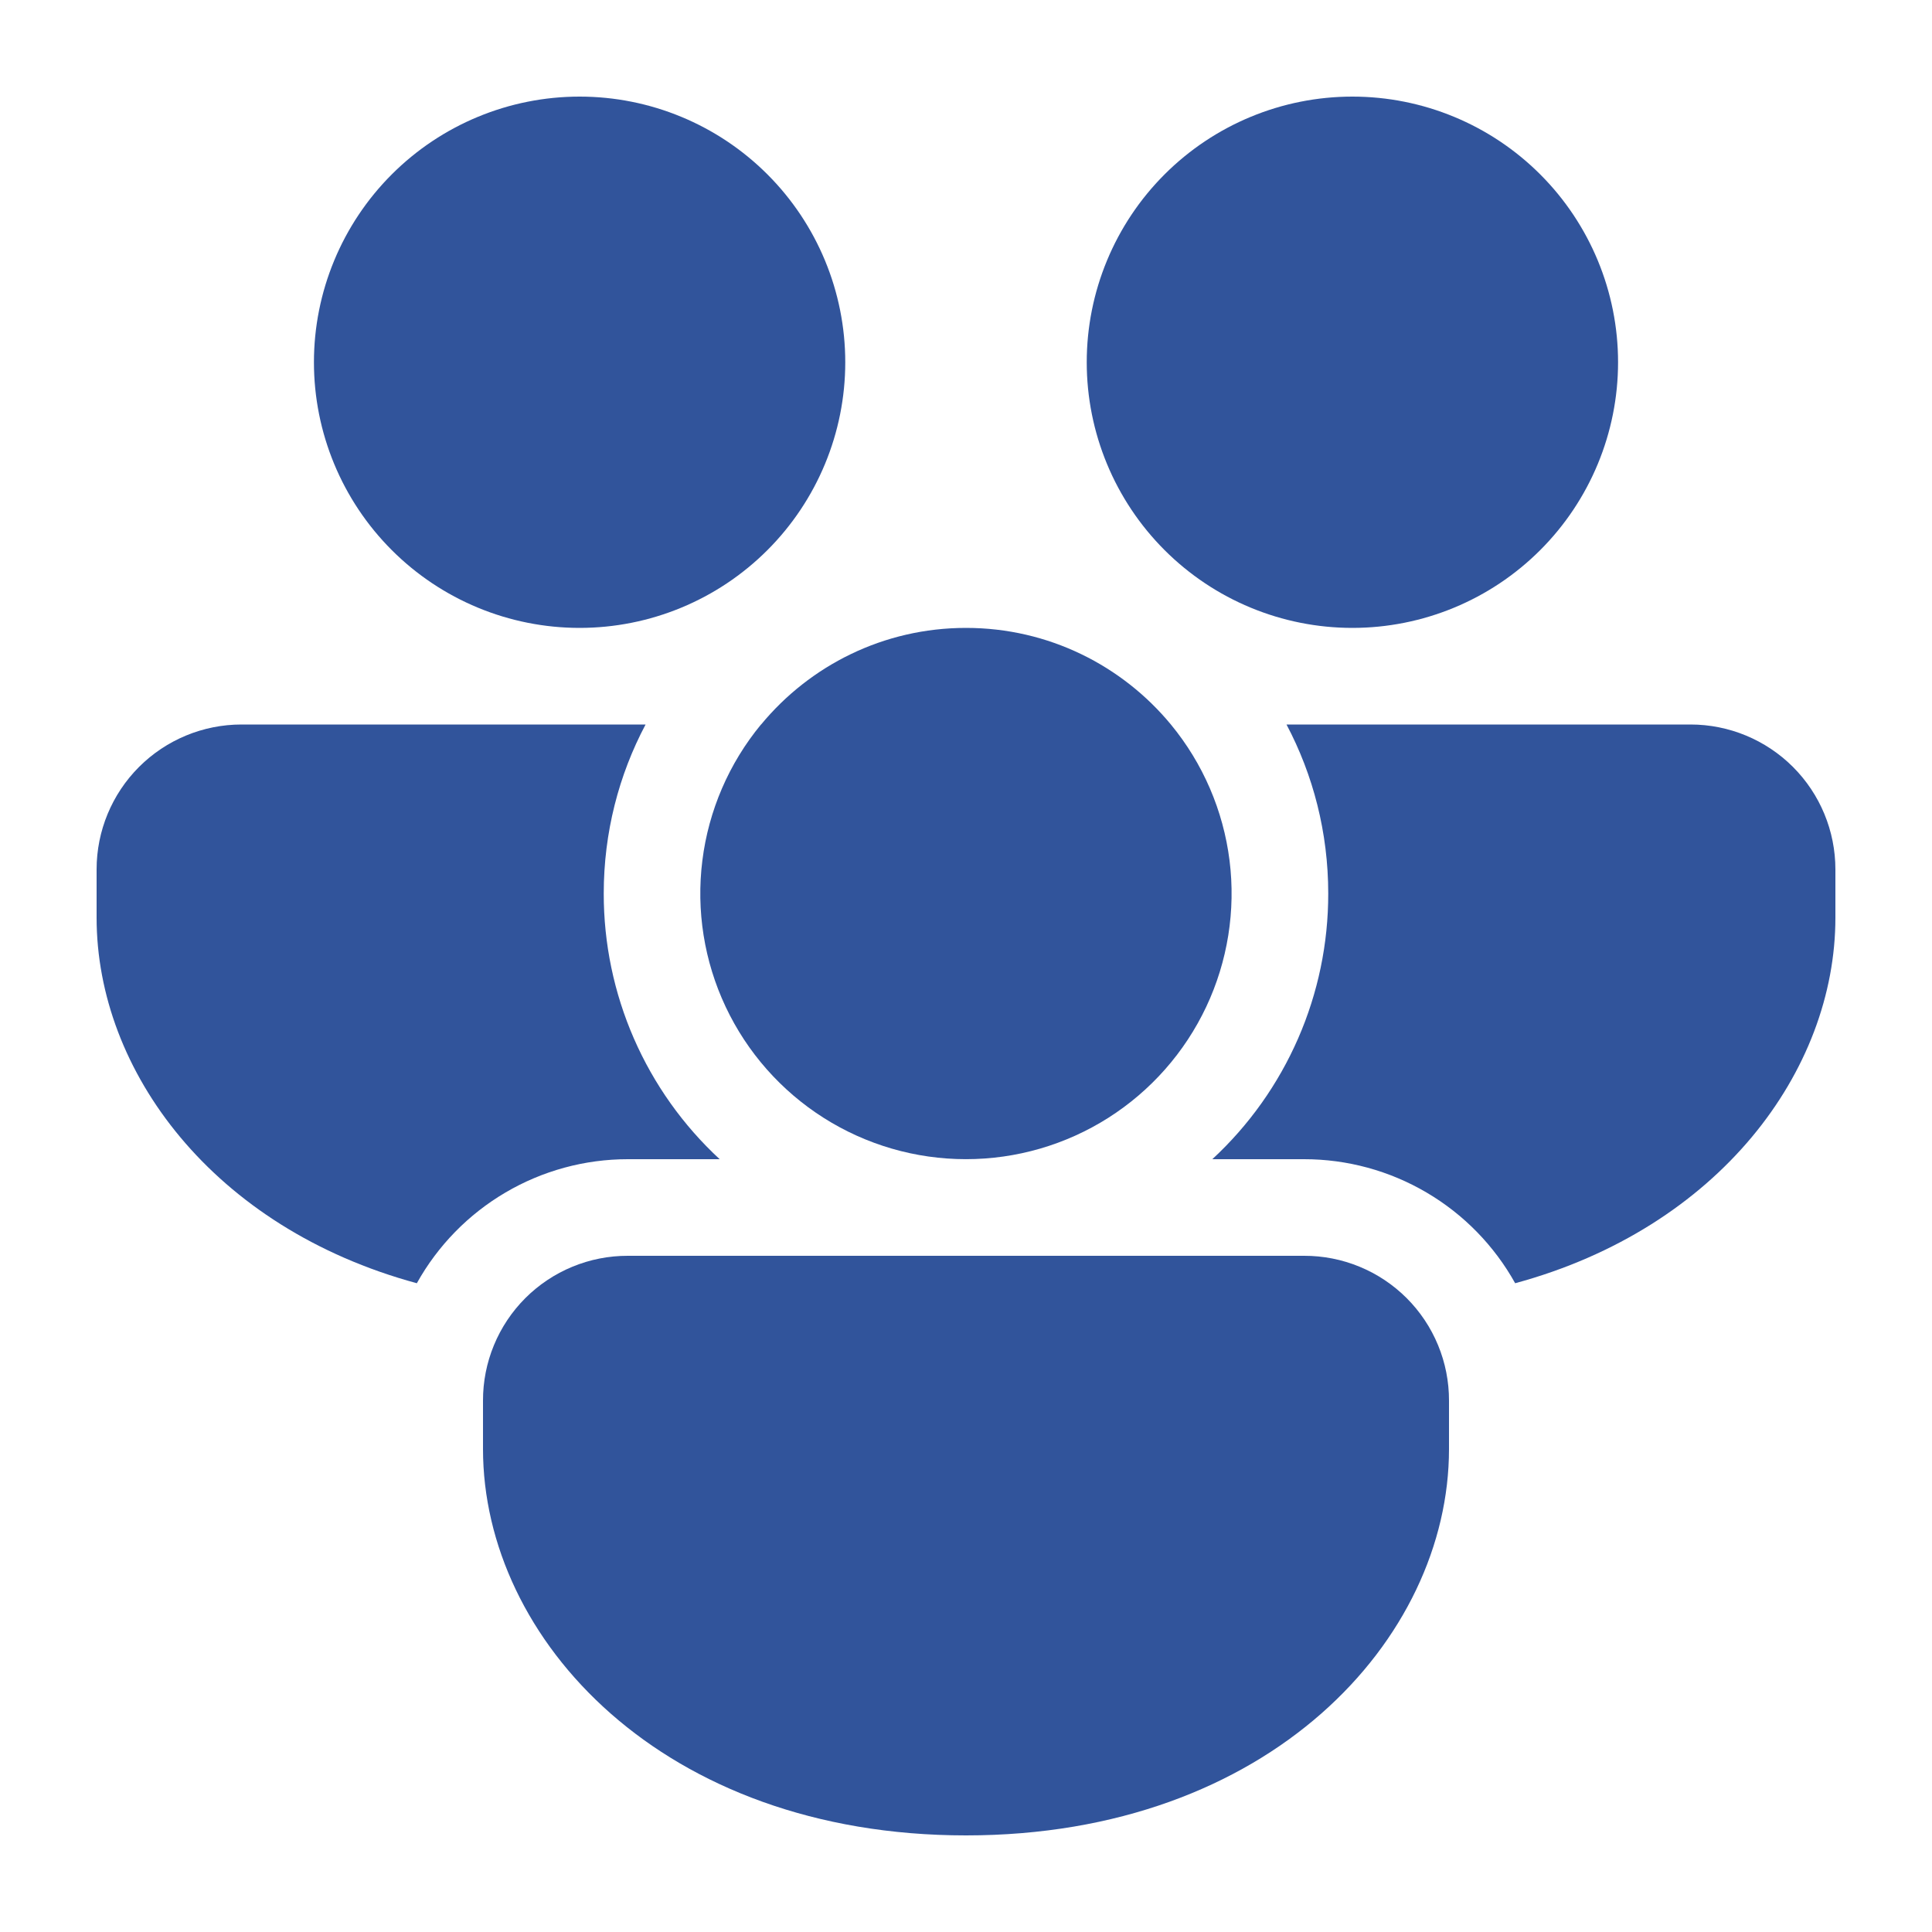 <svg width="85" height="85" viewBox="0 0 85 85" fill="none" xmlns="http://www.w3.org/2000/svg">
<path d="M33.486 31.875C35.628 29.282 38.87 27.625 42.5 27.625C46.129 27.625 49.372 29.282 51.514 31.875C52.924 33.585 53.819 35.66 54.095 37.86C54.37 40.059 54.014 42.291 53.069 44.296C52.124 46.3 50.628 47.995 48.757 49.182C46.885 50.369 44.714 50.999 42.498 50.999C40.281 50.999 38.111 50.369 36.239 49.182C34.367 47.995 32.871 46.3 31.926 44.296C30.981 42.291 30.625 40.059 30.901 37.86C31.176 35.66 32.071 33.585 33.481 31.875H33.486Z" fill="#31549B"/>
<path d="M58.437 39.312C58.437 36.627 57.774 34.093 56.601 31.875H74.375C76.066 31.875 77.687 32.547 78.883 33.742C80.078 34.938 80.75 36.559 80.75 38.25V40.375C80.75 47.12 75.624 54.026 66.661 56.457C65.74 54.802 64.394 53.424 62.761 52.465C61.128 51.505 59.269 50.999 57.375 51H53.337C54.948 49.51 56.233 47.702 57.111 45.69C57.989 43.679 58.44 41.507 58.437 39.312Z" fill="#31549B"/>
<path d="M57.375 55.25C58.213 55.248 59.043 55.411 59.817 55.731C60.592 56.05 61.295 56.52 61.888 57.112C62.48 57.705 62.95 58.408 63.269 59.183C63.589 59.957 63.752 60.787 63.75 61.625V63.75C63.75 72.127 55.845 80.75 42.5 80.75C29.155 80.75 21.25 72.127 21.25 63.75V61.625C21.248 60.787 21.411 59.957 21.731 59.183C22.05 58.408 22.52 57.705 23.112 57.112C23.705 56.52 24.408 56.05 25.183 55.731C25.957 55.411 26.787 55.248 27.625 55.25H57.375Z" fill="#31549B"/>
<path d="M4.25 40.375C4.25 47.12 9.376 54.026 18.339 56.457C19.26 54.802 20.607 53.424 22.239 52.465C23.872 51.505 25.731 50.999 27.625 51H31.663C30.052 49.51 28.767 47.702 27.889 45.69C27.011 43.679 26.56 41.507 26.562 39.312C26.562 36.627 27.226 34.093 28.403 31.875H10.625C8.934 31.875 7.313 32.547 6.117 33.742C4.922 34.938 4.25 36.559 4.25 38.25V40.375Z" fill="#31549B"/>
<path d="M37.188 15.938C37.188 12.838 35.956 9.865 33.764 7.673C31.573 5.481 28.6 4.25 25.5 4.25C22.4 4.25 19.427 5.481 17.236 7.673C15.044 9.865 13.812 12.838 13.812 15.938C13.812 19.037 15.044 22.01 17.236 24.202C19.427 26.394 22.4 27.625 25.5 27.625C28.6 27.625 31.573 26.394 33.764 24.202C35.956 22.01 37.188 19.037 37.188 15.938V15.938Z" fill="#31549B"/>
<path d="M71.188 15.938C71.188 12.838 69.956 9.865 67.764 7.673C65.573 5.481 62.6 4.25 59.5 4.25C56.4 4.25 53.428 5.481 51.236 7.673C49.044 9.865 47.812 12.838 47.812 15.938C47.812 19.037 49.044 22.01 51.236 24.202C53.428 26.394 56.4 27.625 59.5 27.625C62.6 27.625 65.573 26.394 67.764 24.202C69.956 22.01 71.188 19.037 71.188 15.938V15.938Z" fill="#31549B"/>
</svg>
